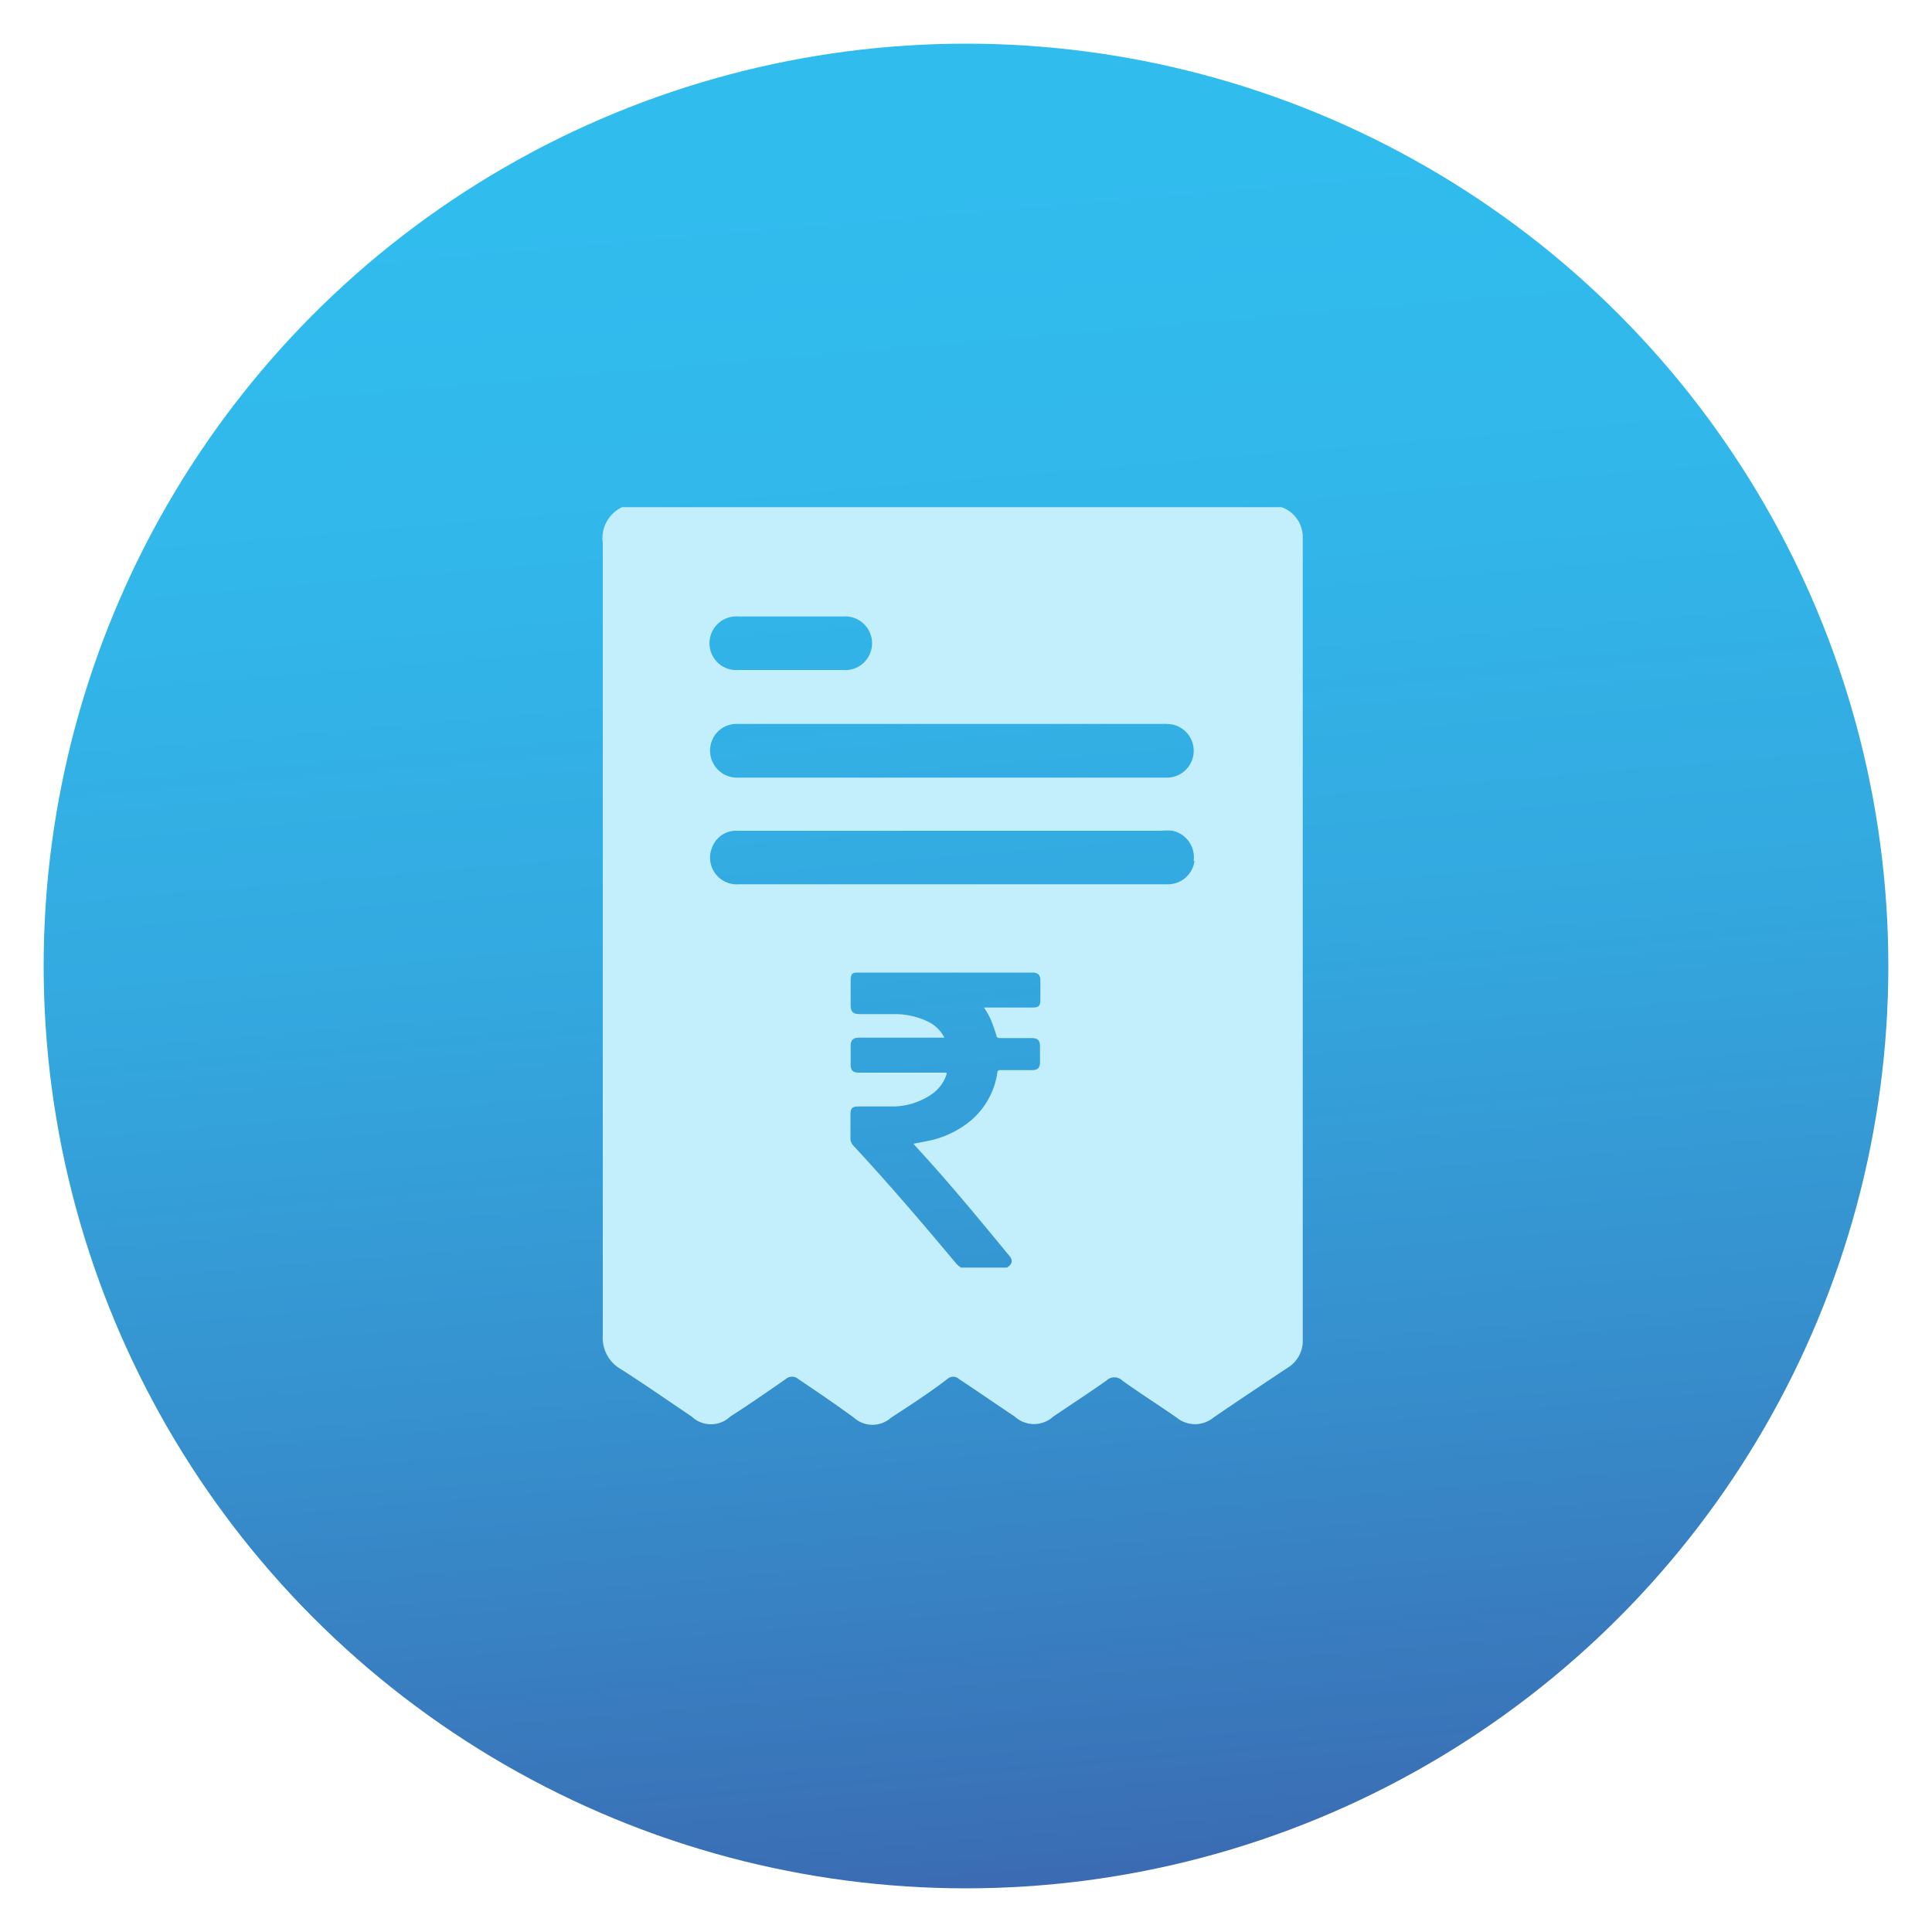 <svg id="Layer_2" data-name="Layer 2" xmlns="http://www.w3.org/2000/svg" xmlns:xlink="http://www.w3.org/1999/xlink" viewBox="0 0 100 100"><defs><style>.cls-1{fill:url(#linear-gradient);}.cls-2{fill:#c3eefc;}</style><linearGradient id="linear-gradient" x1="54.43" y1="102.04" x2="46.52" y2="9.1" gradientUnits="userSpaceOnUse"><stop offset="0" stop-color="#3c63ad"/><stop offset="0.08" stop-color="#3a70b6"/><stop offset="0.34" stop-color="#3691ce"/><stop offset="0.58" stop-color="#33a9e0"/><stop offset="0.81" stop-color="#32b7ea"/><stop offset="1" stop-color="#31bcee"/></linearGradient></defs><circle class="cls-1" cx="50" cy="50" r="47.74"/><path class="cls-2" d="M66.33,26.25H32.2a1.78,1.78,0,0,0-1,1.86q0,20.52,0,41a1.87,1.87,0,0,0,.94,1.76c1.24.79,2.44,1.63,3.66,2.45a1.45,1.45,0,0,0,2,0c1-.64,1.92-1.28,2.87-1.94a.49.49,0,0,1,.65,0c1,.67,1.92,1.3,2.88,2a1.44,1.44,0,0,0,1.92,0c1-.65,2-1.3,2.91-2a.45.45,0,0,1,.61,0c1,.66,1.92,1.3,2.88,1.94a1.48,1.48,0,0,0,2,0c.92-.62,1.85-1.23,2.76-1.87a.58.58,0,0,1,.8,0c.93.67,1.9,1.28,2.83,1.93a1.5,1.5,0,0,0,1.89,0c1.27-.87,2.56-1.73,3.84-2.58a1.63,1.63,0,0,0,.79-1.48q0-20.74,0-41.49A1.64,1.64,0,0,0,66.33,26.25ZM60.68,37.5a1.39,1.39,0,0,1-.33,2.75H38.25a1.4,1.4,0,0,1-1.4-1.91,1.36,1.36,0,0,1,1.22-.87c.24,0,.49,0,.74,0H60.08A3,3,0,0,1,60.68,37.5ZM38.21,31.91c1.81,0,3.61,0,5.42,0a1.39,1.39,0,1,1,0,2.77H38.23a1.39,1.39,0,1,1,0-2.77ZM53.83,55c0,.27-.13.39-.4.39H51.79c-.1,0-.15,0-.17.14A4,4,0,0,1,50.25,58,5,5,0,0,1,48,59.06l-.72.14.12.14c1.69,1.83,3.27,3.75,4.85,5.67.19.23.15.42-.13.6H49.74a1.5,1.5,0,0,1-.24-.2c-1.73-2.07-3.48-4.12-5.32-6.1a.54.54,0,0,1-.16-.4c0-.4,0-.8,0-1.2s.13-.44.45-.44c.61,0,1.22,0,1.83,0a3.61,3.61,0,0,0,1.95-.65,2,2,0,0,0,.74-1,.56.56,0,0,0,0-.1H44.5c-.37,0-.47-.1-.47-.47s0-.6,0-.9.11-.44.43-.44h4.42a1.82,1.82,0,0,0-.75-.78,3.9,3.9,0,0,0-1.74-.44c-.63,0-1.25,0-1.88,0-.37,0-.48-.12-.48-.49s0-.83,0-1.24.12-.42.41-.42c3,0,6,0,9,0,.28,0,.41.12.41.41s0,.66,0,1-.12.4-.42.4H50.93a4.88,4.88,0,0,1,.33.57,8.82,8.82,0,0,1,.31.86c0,.1.07.15.19.15H53.4c.31,0,.43.12.43.43Zm8-10.46a1.39,1.39,0,0,1-1.44,1.23H38.24a1.38,1.38,0,0,1-1.38-1.91A1.32,1.32,0,0,1,38.17,43H60.09a3,3,0,0,1,.6,0A1.4,1.4,0,0,1,61.78,44.58Z"/></svg>